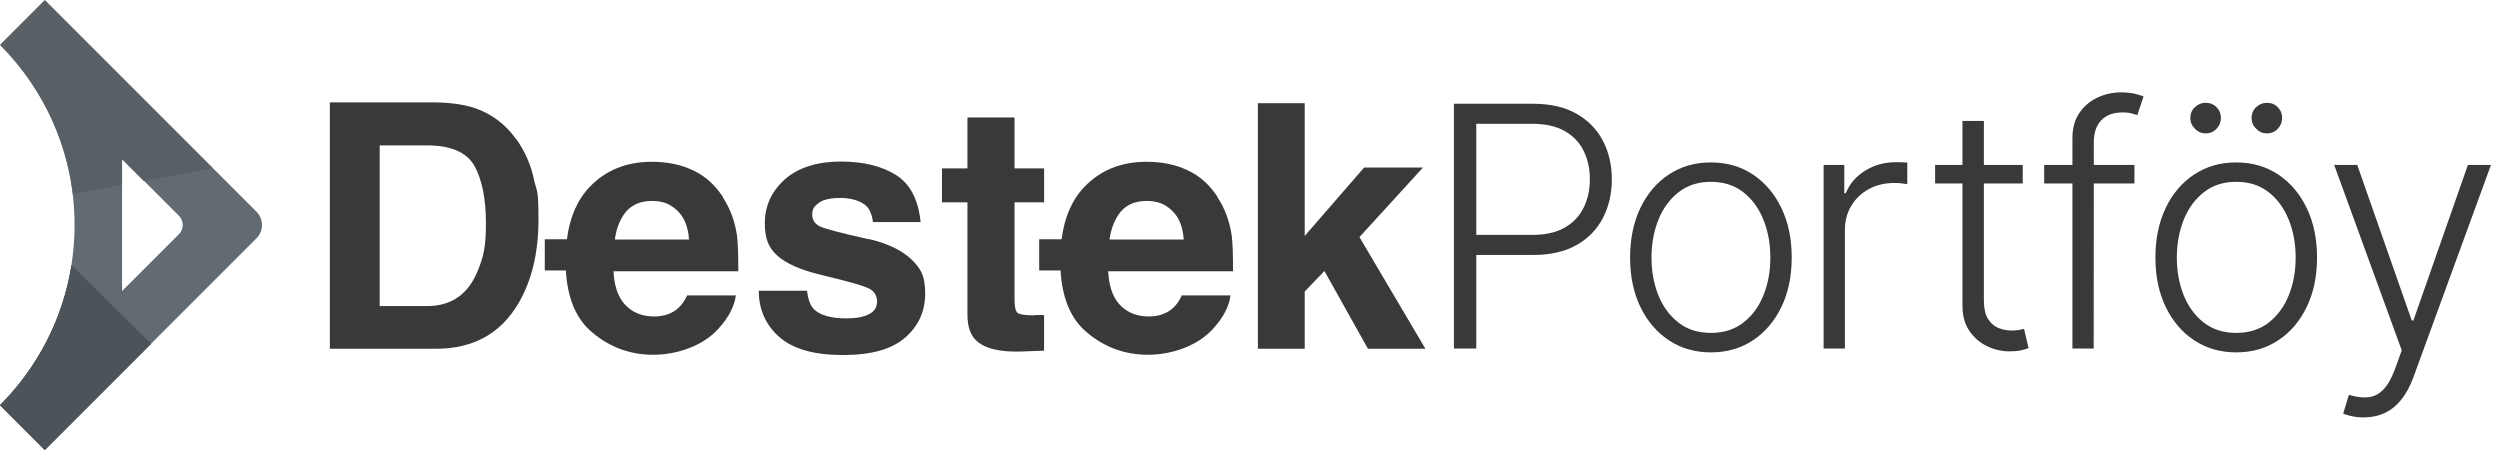 <svg width="277" height="51" viewBox="0 0 277 51" fill="none" xmlns="http://www.w3.org/2000/svg">
<path d="M57.176 15.409C55.992 13.741 54.446 12.587 52.535 11.952C51.413 11.587 50.018 11.376 48.318 11.346H36.548V38.643H48.318C52.443 38.643 55.506 36.946 57.479 33.548C58.936 31.031 59.663 27.965 59.663 24.327C59.663 20.689 59.482 21.386 59.147 19.807C58.815 18.231 58.147 16.744 57.206 15.409H57.176ZM52.959 29.939C51.897 32.61 50.018 33.913 47.318 33.913H42.071V16.109H47.318C49.897 16.109 51.654 16.837 52.535 18.323C53.384 19.81 53.841 21.962 53.841 24.725C53.841 27.488 53.538 28.485 52.962 29.942L52.959 29.939Z" fill="#373A36"/>
<path d="M80.105 21.84C79.226 20.475 78.101 19.475 76.769 18.866C75.433 18.229 73.917 17.926 72.219 17.926C69.397 17.926 67.094 18.866 65.334 20.715C63.969 22.14 63.12 24.081 62.818 26.508H60.36V29.966H62.696C62.877 33.061 63.847 35.364 65.607 36.821C67.578 38.489 69.824 39.308 72.4 39.308C74.976 39.308 77.92 38.338 79.65 36.367C80.772 35.124 81.381 33.91 81.532 32.729H76.134C75.861 33.334 75.528 33.791 75.163 34.123C74.496 34.729 73.587 35.064 72.525 35.064C71.463 35.064 70.614 34.821 69.887 34.305C68.703 33.486 68.067 32.061 67.975 30.058H81.805C81.805 28.328 81.775 26.995 81.654 26.054C81.41 24.479 80.897 23.081 80.108 21.899V21.84H80.105ZM68.124 26.541C68.305 25.238 68.729 24.206 69.397 23.416C70.065 22.656 71.005 22.265 72.249 22.265C73.493 22.265 74.311 22.63 75.068 23.357C75.828 24.084 76.252 25.146 76.341 26.541H68.121H68.124Z" fill="#373A36"/>
<path d="M96.272 26.511C93.118 25.813 91.299 25.327 90.782 25.054C90.266 24.781 89.993 24.356 89.993 23.751C89.993 23.145 90.236 22.84 90.72 22.478C91.204 22.113 92.023 21.932 93.177 21.932C94.332 21.932 95.572 22.297 96.151 22.994C96.454 23.389 96.638 23.935 96.727 24.602H102.003C101.76 22.145 100.852 20.385 99.273 19.385C97.664 18.385 95.635 17.898 93.115 17.898C90.595 17.898 88.414 18.566 86.927 19.902C85.47 21.237 84.743 22.843 84.743 24.695C84.743 26.546 85.197 27.484 86.138 28.333C87.079 29.182 88.684 29.909 90.96 30.455C94.145 31.215 95.964 31.728 96.451 32.063C96.937 32.366 97.178 32.823 97.178 33.428C97.178 34.034 96.875 34.521 96.267 34.823C95.661 35.126 94.842 35.277 93.78 35.277C92.02 35.277 90.806 34.912 90.138 34.215C89.773 33.82 89.533 33.153 89.411 32.212H84.072C84.072 34.274 84.829 36.004 86.346 37.337C87.862 38.672 90.198 39.337 93.382 39.337C96.566 39.337 98.78 38.699 100.267 37.426C101.754 36.153 102.511 34.515 102.511 32.511C102.511 30.508 101.994 29.722 100.964 28.719C99.902 27.719 98.326 26.959 96.234 26.475L96.264 26.505L96.272 26.511Z" fill="#373A36"/>
<path d="M114.654 34.942C113.592 34.942 112.924 34.85 112.713 34.639C112.503 34.426 112.411 33.912 112.411 33.093V22.415H115.687V18.655H112.411V13.014H107.193V18.655H104.371V22.415H107.193V34.85C107.193 36.123 107.496 37.034 108.072 37.64C108.983 38.581 110.68 39.035 113.197 38.946L115.684 38.853V34.909H114.654V34.939V34.942Z" fill="#373A36"/>
<path d="M134.915 21.84C134.037 20.475 132.915 19.475 131.58 18.866C130.244 18.229 128.728 17.926 127.03 17.926C124.208 17.926 121.905 18.866 120.145 20.715C118.78 22.14 117.931 24.081 117.629 26.508H115.142V29.966H117.507C117.688 33.061 118.658 35.364 120.418 36.821C122.389 38.489 124.635 39.308 127.211 39.308C129.787 39.308 132.731 38.338 134.461 36.367C135.583 35.124 136.192 33.91 136.343 32.729H130.945C130.672 33.334 130.336 33.791 129.974 34.123C129.306 34.729 128.395 35.064 127.336 35.064C126.276 35.064 125.425 34.821 124.698 34.305C123.513 33.486 122.878 32.061 122.786 30.058H136.619C136.619 28.328 136.589 26.995 136.468 26.054C136.224 24.479 135.708 23.081 134.921 21.899V21.84H134.915ZM122.935 26.541C123.116 25.238 123.543 24.206 124.208 23.416C124.876 22.656 125.816 22.265 127.06 22.265C128.303 22.265 129.122 22.63 129.882 23.357C130.642 24.084 131.066 25.146 131.155 26.541H122.935Z" fill="#373A36"/>
<path d="M150.627 26.268L157.663 18.564H151.143L144.561 26.146V11.435H139.373V38.643H144.561V32.304L146.745 30.028L151.567 38.643H157.936L150.627 26.268Z" fill="#373A36"/>
<path d="M28.439 23.477L4.963 0.001L0.001 4.963C5.114 10.075 8.26 17.124 8.26 24.93C8.26 32.735 5.084 39.784 0.001 44.897L4.963 49.858L28.439 26.382C29.226 25.565 29.226 24.294 28.439 23.477ZM19.817 25.958L13.524 32.251V17.608L19.817 23.901C20.392 24.476 20.392 25.384 19.817 25.958Z" fill="#636B72"/>
<path d="M16.731 38.09L7.927 29.407C6.959 35.428 4.115 40.782 0.001 44.897L4.963 49.858L16.731 38.09Z" fill="#4C5459"/>
<path d="M4.993 0.031L0.031 4.993C4.357 9.349 7.292 15.097 8.079 21.511L13.524 20.483V17.639L15.944 20.059L23.568 18.637L4.993 0.062V0.031Z" fill="#586066"/>
<path d="M16.729 38.091L7.927 29.408C6.959 35.429 4.116 40.783 0 44.896L4.962 49.858L16.732 38.091H16.729Z" fill="#4C5459"/>
<path d="M161.094 38.622V11.495H169.848C171.775 11.495 173.383 11.863 174.677 12.602C175.971 13.338 176.947 14.338 177.603 15.602C178.262 16.866 178.591 18.288 178.591 19.866C178.591 21.445 178.265 22.87 177.612 24.137C176.959 25.404 175.986 26.407 174.698 27.143C173.41 27.879 171.807 28.25 169.89 28.25H163.002V26.024H169.825C171.246 26.024 172.424 25.757 173.362 25.223C174.297 24.689 174.997 23.959 175.46 23.03C175.923 22.101 176.155 21.048 176.155 19.864C176.155 18.679 175.923 17.626 175.46 16.697C174.997 15.768 174.294 15.041 173.353 14.513C172.413 13.985 171.223 13.717 169.783 13.717H163.572V38.62H161.094V38.622Z" fill="#373A36"/>
<path d="M189.569 39.044C187.812 39.044 186.26 38.599 184.912 37.706C183.565 36.815 182.512 35.581 181.755 34.005C180.995 32.429 180.615 30.607 180.615 28.541C180.615 26.476 180.995 24.624 181.755 23.039C182.515 21.454 183.568 20.217 184.912 19.33C186.26 18.442 187.812 17.997 189.569 17.997C191.326 17.997 192.875 18.442 194.219 19.335C195.561 20.229 196.614 21.463 197.377 23.045C198.14 24.627 198.522 26.458 198.522 28.541C198.522 30.625 198.143 32.429 197.383 34.005C196.623 35.581 195.57 36.815 194.225 37.706C192.878 38.599 191.326 39.044 189.569 39.044ZM189.569 36.886C190.981 36.886 192.177 36.507 193.16 35.747C194.139 34.987 194.884 33.975 195.391 32.714C195.899 31.453 196.154 30.061 196.154 28.541C196.154 27.022 195.902 25.627 195.391 24.357C194.884 23.087 194.139 22.066 193.16 21.297C192.18 20.529 190.981 20.146 189.569 20.146C188.156 20.146 186.969 20.529 185.987 21.297C185.002 22.066 184.257 23.087 183.749 24.357C183.242 25.627 182.986 27.025 182.986 28.541C182.986 30.058 183.239 31.45 183.749 32.714C184.257 33.978 185.002 34.987 185.981 35.747C186.96 36.507 188.156 36.886 189.572 36.886H189.569Z" fill="#373A36"/>
<path d="M202.057 38.622V18.275H204.348V21.4H204.52C204.926 20.377 205.636 19.549 206.645 18.916C207.657 18.284 208.802 17.97 210.081 17.97C210.274 17.97 210.491 17.976 210.731 17.982C210.969 17.991 211.168 17.999 211.328 18.008V20.406C211.221 20.388 211.037 20.362 210.773 20.326C210.509 20.291 210.221 20.273 209.912 20.273C208.853 20.273 207.909 20.495 207.084 20.94C206.259 21.386 205.606 22.003 205.131 22.789C204.653 23.576 204.416 24.472 204.416 25.478V38.616H202.06L202.057 38.622Z" fill="#373A36"/>
<path d="M224.119 18.276V20.329H214.411V18.276H224.119ZM217.444 13.403H219.815V33.31C219.815 34.159 219.961 34.824 220.252 35.304C220.542 35.785 220.922 36.127 221.391 36.325C221.86 36.524 222.359 36.622 222.887 36.622C223.196 36.622 223.46 36.601 223.682 36.563C223.902 36.524 224.098 36.483 224.264 36.438L224.768 38.572C224.54 38.661 224.255 38.741 223.92 38.818C223.584 38.892 223.169 38.931 222.673 38.931C221.807 38.931 220.976 38.741 220.177 38.361C219.379 37.981 218.723 37.417 218.21 36.667C217.696 35.916 217.441 34.984 217.441 33.871V13.403H217.444Z" fill="#373A36"/>
<path d="M236.497 18.276V20.329H226.496V18.276H236.497ZM229.624 38.623V15.296C229.624 14.201 229.876 13.278 230.387 12.527C230.894 11.777 231.559 11.207 232.381 10.818C233.203 10.429 234.073 10.236 234.99 10.236C235.607 10.236 236.123 10.287 236.533 10.388C236.942 10.489 237.269 10.589 237.506 10.684L236.818 12.75C236.64 12.697 236.426 12.634 236.168 12.563C235.913 12.492 235.589 12.456 235.2 12.456C234.177 12.456 233.384 12.744 232.829 13.317C232.271 13.89 231.995 14.712 231.995 15.78L231.98 38.614H229.624V38.623Z" fill="#373A36"/>
<path d="M247.774 39.044C246.017 39.044 244.465 38.599 243.118 37.705C241.77 36.815 240.717 35.58 239.96 34.005C239.2 32.429 238.82 30.607 238.82 28.541C238.82 26.476 239.2 24.624 239.96 23.039C240.72 21.454 241.773 20.217 243.118 19.329C244.465 18.442 246.017 17.997 247.774 17.997C249.531 17.997 251.08 18.442 252.424 19.335C253.766 20.229 254.819 21.463 255.582 23.045C256.345 24.627 256.727 26.458 256.727 28.541C256.727 30.624 256.348 32.429 255.588 34.005C254.828 35.58 253.775 36.815 252.43 37.705C251.083 38.599 249.531 39.044 247.774 39.044ZM247.774 36.886C249.187 36.886 250.383 36.506 251.365 35.747C252.344 34.987 253.089 33.975 253.597 32.714C254.104 31.452 254.359 30.061 254.359 28.541C254.359 27.021 254.107 25.627 253.597 24.357C253.089 23.086 252.344 22.066 251.365 21.297C250.385 20.528 249.189 20.145 247.774 20.145C246.358 20.145 245.174 20.528 244.192 21.297C243.207 22.066 242.462 23.086 241.954 24.357C241.447 25.627 241.192 27.024 241.192 28.541C241.192 30.058 241.447 31.449 241.954 32.714C242.462 33.978 243.207 34.987 244.186 35.747C245.165 36.506 246.361 36.886 247.777 36.886H247.774ZM244.382 14.78C243.931 14.78 243.536 14.611 243.198 14.269C242.856 13.928 242.687 13.533 242.687 13.085C242.687 12.598 242.856 12.195 243.198 11.874C243.539 11.551 243.934 11.391 244.382 11.391C244.868 11.391 245.272 11.551 245.593 11.874C245.916 12.198 246.076 12.601 246.076 13.085C246.076 13.536 245.916 13.931 245.593 14.269C245.269 14.611 244.866 14.78 244.382 14.78ZM251.166 14.78C250.715 14.78 250.32 14.611 249.982 14.269C249.641 13.928 249.471 13.533 249.471 13.085C249.471 12.598 249.641 12.195 249.982 11.874C250.32 11.551 250.718 11.391 251.166 11.391C251.653 11.391 252.056 11.551 252.377 11.874C252.7 12.198 252.861 12.601 252.861 13.085C252.861 13.536 252.7 13.931 252.377 14.269C252.053 14.611 251.65 14.78 251.166 14.78Z" fill="#373A36"/>
<path d="M261.903 46.249C261.434 46.249 260.998 46.205 260.592 46.116C260.185 46.027 259.865 45.929 259.624 45.825L260.259 43.745C261.063 43.991 261.779 44.083 262.405 44.015C263.031 43.95 263.589 43.665 264.073 43.166C264.559 42.667 264.99 41.905 265.37 40.881L266.112 38.815L258.627 18.273H261.182L267.221 35.506H267.405L273.445 18.273H276L267.391 41.837C267.029 42.816 266.583 43.635 266.052 44.294C265.521 44.953 264.91 45.442 264.218 45.763C263.524 46.086 262.749 46.247 261.894 46.247L261.903 46.249Z" fill="#373A36"/>
</svg>
